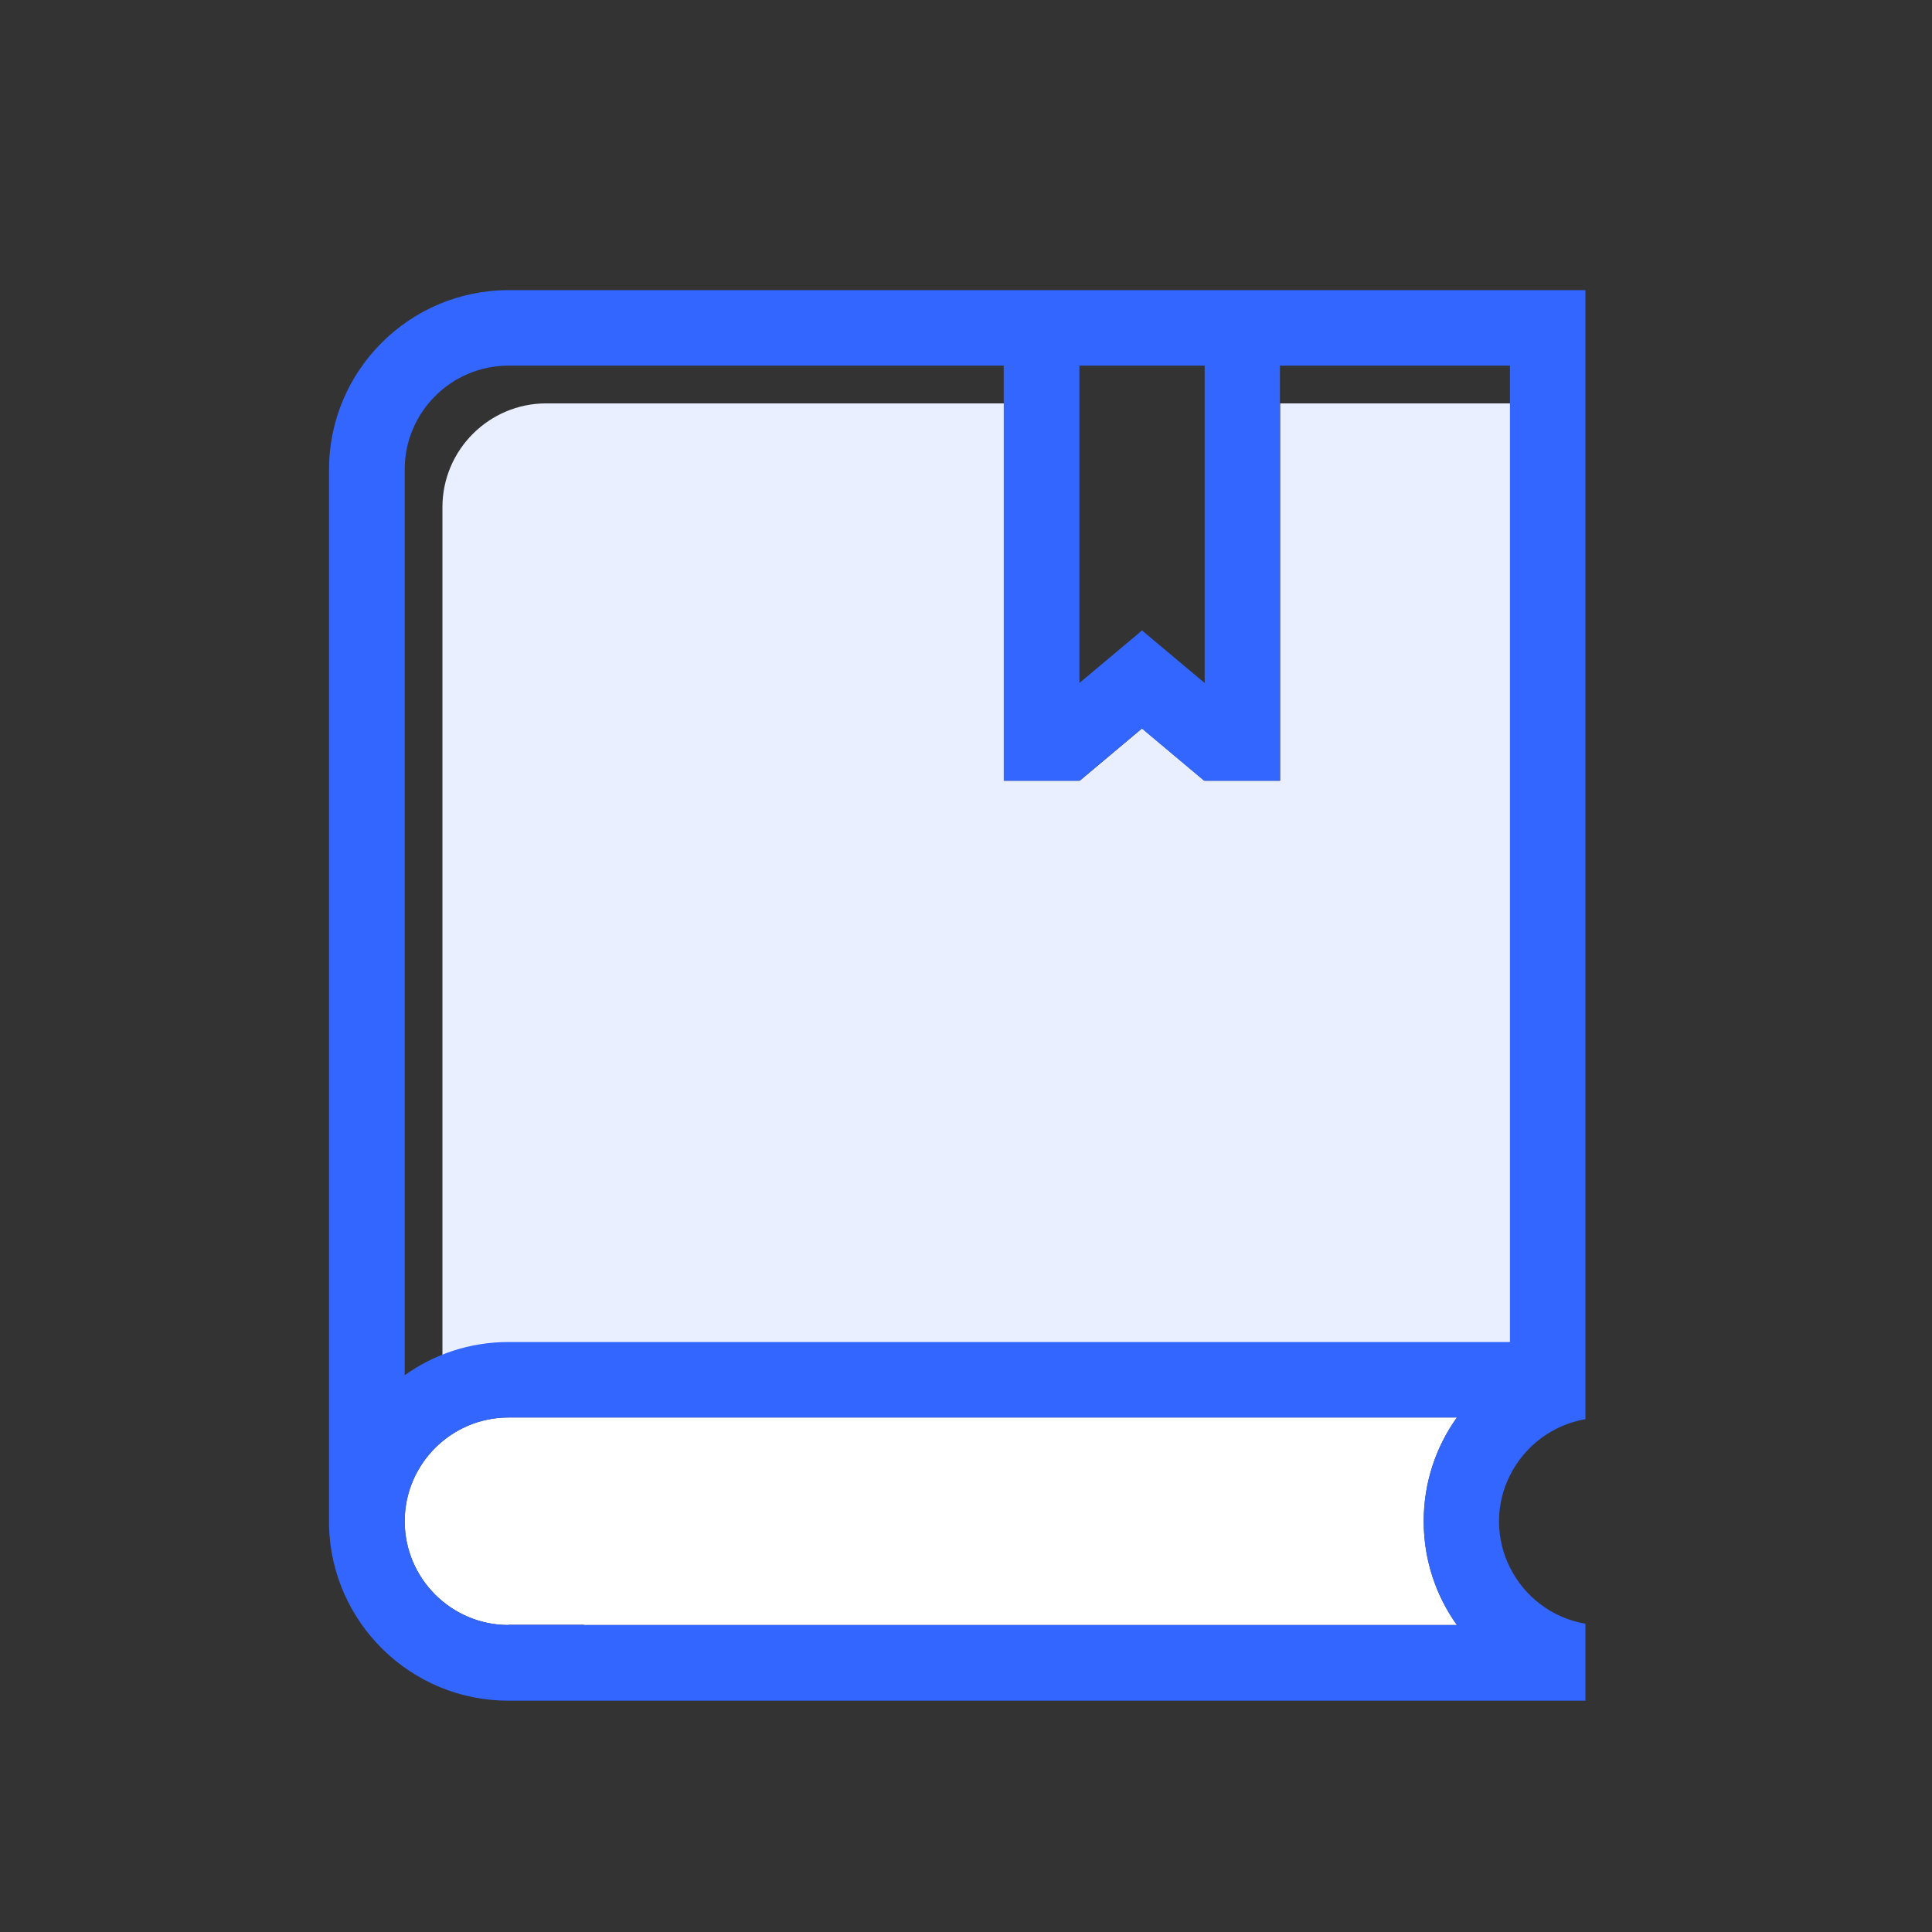 <?xml version="1.0" standalone="no"?><!DOCTYPE svg PUBLIC "-//W3C//DTD SVG 1.1//EN" "http://www.w3.org/Graphics/SVG/1.1/DTD/svg11.dtd"><svg t="1706636752512" class="icon" viewBox="0 0 1024 1024" version="1.1" xmlns="http://www.w3.org/2000/svg" p-id="4392" xmlns:xlink="http://www.w3.org/1999/xlink" width="200" height="200"><rect x="0" y="0" width="1024" height="1024" fill="#333333" stroke="none"/><path d="M678.5 413.8h-40v-0.2l-0.2 0.2-33-27.7-33 27.7-0.2-0.2v0.2h-40v-200H289.5c-30.3 0-55 24.7-55 55v480.1c15.5-11.1 34.5-17.6 55-17.6h530.9V213.8H678.5v200z" fill="#E9EFFF" p-id="4393"></path><path d="M309.5 751.3h-40c-30.3 0-55 24.7-55 55s24.7 55 55 55v-0.1h40v0.1h462.7c-11.1-15.5-17.6-34.5-17.6-55s6.5-39.5 17.6-55H309.5z" fill="#FFFFFF" p-id="4394"></path><path d="M269.3 153.8c-52.3 0.1-94.9 42.7-94.9 95v560c1.3 51.3 43.4 92.6 95 92.6h570.9v-40.8c-17.6-3-32.3-14.3-40-29.8-3.7-7.4-5.8-15.7-5.8-24.4s2.1-17.1 5.8-24.4c7.7-15.4 22.4-26.8 40-29.8V153.8h-571z m349.2 40h20V362l-32.2-27-0.9-0.9-0.1 0.1-0.1-0.1-0.9 0.9-32.2 27V193.8h46.4z m153.7 667.5H309.5v-0.1h-40v0.1c-30.3 0-55-24.7-55-55s24.7-55 55-55h502.7c-11.1 15.5-17.6 34.5-17.6 55s6.5 39.5 17.6 55z m28.1-150H269.5c-20.5 0-39.5 6.5-55 17.6V248.8c0-30.3 24.7-55 55-55H532v220h40v-0.2l0.2 0.2 33-27.7 33 27.7 0.2-0.2v0.2h40v-220h121.9v517.5z" fill="#3366FF" p-id="4395"></path></svg>
